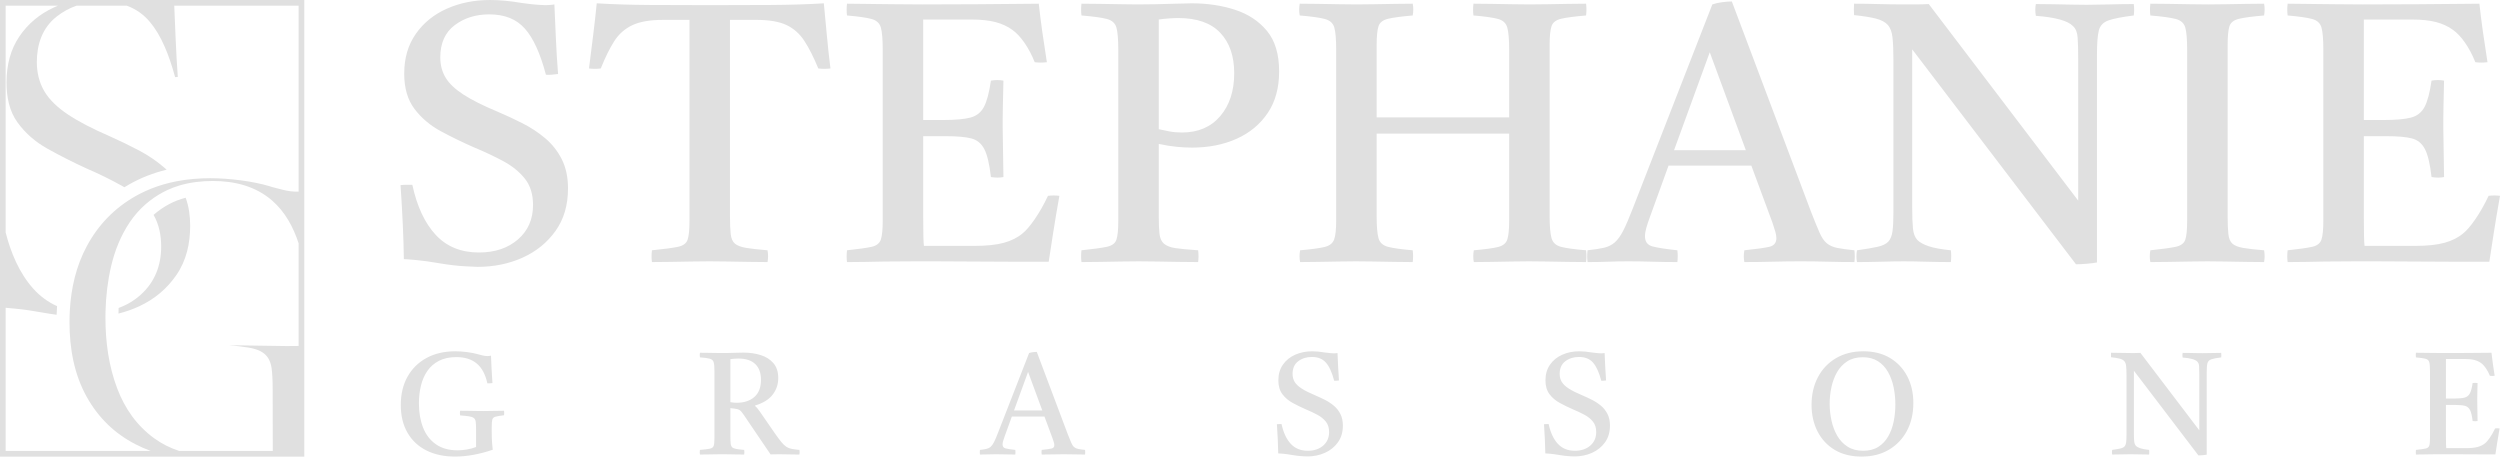 <svg xmlns="http://www.w3.org/2000/svg" xmlns:xlink="http://www.w3.org/1999/xlink" xml:space="preserve" width="72.726mm" height="13.282mm" style="shape-rendering:geometricPrecision; text-rendering:geometricPrecision; image-rendering:optimizeQuality; fill-rule:evenodd; clip-rule:evenodd" viewBox="0 0 6957 1270.52"> <defs>  <style type="text/css">   <![CDATA[    .fil1 {fill:#E0E0E0}    .fil0 {fill:#E0E0E0;fill-rule:nonzero}   ]]>  </style> </defs> <g id="Camada_x0020_1">    <path class="fil0" d="M1328.68 742.59c-0.68,0 -11.78,-0.52 -33.28,-1.54 -21.51,-1.02 -46.27,-3.92 -74.27,-8.71 -23.21,-4.09 -44.21,-7 -62.98,-8.71 -18.78,-1.71 -30.22,-2.56 -34.31,-2.56 -0.69,-56.67 -3.76,-125.3 -9.22,-205.87 5.46,-0.69 11.1,-1.02 16.9,-1.02 5.81,0 11.1,0 15.88,0 12.96,60.08 34.65,106.52 65.03,139.29 30.39,32.78 70.5,49.17 120.36,49.17 44.38,0 80.56,-12.12 108.56,-36.36 28,-24.24 41.99,-56.16 41.99,-95.77 0,-30.06 -7.68,-54.63 -23.04,-73.75 -15.36,-19.12 -35.51,-35.34 -60.43,-48.65 -24.93,-13.31 -51.39,-25.77 -79.38,-37.38 -32.78,-14.34 -64.02,-29.53 -93.72,-45.58 -29.71,-16.04 -54.12,-36.7 -73.24,-61.96 -19.12,-25.27 -28.68,-58.05 -28.68,-98.34 0,-43.02 10.75,-79.89 32.26,-110.62 21.51,-30.72 50.37,-54.11 86.55,-70.16 36.2,-16.04 76.14,-24.07 119.84,-24.07 13.65,0 27.83,0.69 42.5,2.05 14.68,1.37 29.87,3.42 45.58,6.15 19.8,2.73 35,4.43 45.58,5.12 10.58,0.68 17.58,1.02 21,1.02 2.05,0 5.81,-0.17 11.26,-0.52 5.47,-0.33 9.91,-0.85 13.32,-1.53 1.37,30.05 2.74,61.11 4.1,93.2 1.36,32.1 3.41,65.56 6.14,100.39 -13.65,2.05 -24.92,2.73 -33.8,2.05 -15.71,-59.41 -35.16,-102.09 -58.39,-128.03 -23.21,-26.63 -56.32,-39.95 -99.34,-39.95 -37.57,0 -69.65,10.06 -96.28,30.21 -26.63,20.15 -39.95,50.02 -39.95,89.62 0,21.17 4.95,39.95 14.86,56.33 9.89,16.39 26.46,32.09 49.67,47.12 23.23,15.02 55.31,31.06 96.28,48.14 22.54,9.56 45.24,20.15 68.12,31.76 22.87,11.6 43.87,25.43 62.98,41.48 19.12,16.04 34.5,35.5 46.1,58.38 11.6,22.87 17.41,50.01 17.41,81.43 0,46.43 -11.6,85.86 -34.82,118.3 -23.22,32.44 -53.78,57.19 -91.67,74.26 -37.9,17.08 -79.72,25.61 -125.48,25.61zm-62.45 527.93c-30.4,0 -56.9,-5.65 -79.5,-16.95 -22.59,-11.3 -40.14,-27.7 -52.65,-49.23 -12.51,-21.52 -18.77,-47.35 -18.77,-77.48 0,-30.13 6.26,-56.36 18.77,-78.69 12.51,-22.33 30.12,-39.68 52.86,-52.06 22.73,-12.37 49.43,-18.56 80.1,-18.56 10.23,0 21.12,0.74 32.69,2.22 11.57,1.48 21.52,3.43 29.86,5.85 5.12,1.34 9.82,2.55 14.13,3.64 4.3,1.07 8.61,1.61 12.91,1.61 3.22,0 6.46,-0.4 9.68,-1.21 0.54,11.84 1.08,24.09 1.62,36.72 0.54,12.65 1.34,25.83 2.42,39.55 -5.64,0.8 -10.36,1.07 -14.12,0.8 -5.39,-24.75 -15.2,-43.1 -29.46,-55.07 -14.25,-11.98 -33.22,-17.96 -56.9,-17.96 -18.83,0 -34.9,3.43 -48.21,10.29 -13.32,6.86 -24.08,16.2 -32.29,28.05 -8.21,11.83 -14.2,25.48 -17.96,40.95 -3.77,15.47 -5.65,31.95 -5.65,49.44 0,25.55 3.9,48.15 11.7,67.79 7.81,19.63 19.72,35.03 35.71,46.19 16.01,11.16 36.12,16.75 60.33,16.75 7.53,0 15.87,-0.74 25.02,-2.22 9.15,-1.48 17.88,-3.84 26.22,-7.06l0 -50.84c0,-8.34 -0.33,-14.87 -1,-19.57 -0.67,-4.71 -2.42,-8.14 -5.25,-10.29 -2.82,-2.15 -7.26,-3.7 -13.32,-4.64 -6.05,-0.94 -14.32,-1.82 -24.81,-2.62 -0.8,-4.3 -0.8,-8.61 0,-12.91 5.65,0 12.51,0.07 20.59,0.2 8.06,0.13 16.2,0.27 24.41,0.4 8.2,0.13 14.99,0.2 20.38,0.2 8.33,0 17.96,-0.13 28.85,-0.4 10.9,-0.27 20.24,-0.4 28.05,-0.4 0.54,4.04 0.54,8.21 0,12.51 -11.04,1.34 -18.97,2.69 -23.81,4.04 -4.84,1.34 -7.81,4.04 -8.88,8.06 -1.08,4.04 -1.62,10.9 -1.62,20.59l0 12.91c0,12.64 0.33,23.26 1,31.87 0.68,8.61 1.28,14.8 1.82,18.56 -37.39,12.65 -72.36,18.97 -104.91,18.97zm776.77 -133.57l-10.48 -1.21 0 78.69c0,8.33 0.27,14.92 0.8,19.76 0.54,4.85 1.95,8.34 4.24,10.49 2.29,2.15 6.05,3.7 11.3,4.64 5.25,0.95 12.58,1.82 21.99,2.63 0.8,4.3 0.8,8.6 0,12.9 -5.38,0 -11.83,-0.07 -19.37,-0.2 -7.53,-0.13 -15.07,-0.27 -22.59,-0.4 -7.53,-0.13 -13.85,-0.2 -18.97,-0.2 -4.84,0 -11.16,0.07 -18.96,0.2 -7.81,0.13 -15.6,0.27 -23.41,0.4 -7.8,0.13 -14.4,0.2 -19.77,0.2 -0.8,-4.04 -0.8,-8.33 0,-12.9 12.91,-1.08 22.19,-2.23 27.85,-3.43 5.64,-1.21 9.15,-3.9 10.49,-8.07 1.34,-4.17 2.02,-11.1 2.02,-20.78l0 -188.05c0,-11.03 -0.75,-18.96 -2.22,-23.8 -1.48,-4.85 -5.05,-8.07 -10.69,-9.69 -5.65,-1.61 -14.8,-2.82 -27.44,-3.63 -0.8,-4.04 -0.8,-8.34 0,-12.91 5.11,0 11.78,0.07 19.97,0.2 8.21,0.13 16.28,0.27 24.21,0.4 7.94,0.13 13.78,0.2 17.55,0.2 4.85,0 11.1,-0.07 18.77,-0.2 7.66,-0.13 15.32,-0.33 23,-0.6 7.67,-0.27 13.65,-0.4 17.96,-0.4 16.95,0 32.75,2.29 47.42,6.86 14.66,4.57 26.5,12.03 35.51,22.39 9.01,10.36 13.52,24.28 13.52,41.77 0,17.22 -5.18,32.55 -15.54,46 -10.36,13.45 -26.7,23.53 -49.03,30.27l0 1.21c4.04,3.22 8.61,8.61 13.72,16.14l42.38 61.34c6.98,9.96 12.84,17.75 17.54,23.41 4.71,5.64 9.21,9.88 13.52,12.71 4.3,2.82 9.28,4.77 14.93,5.84 5.64,1.08 12.78,2.02 21.39,2.83 0.8,4.3 0.8,8.6 0,12.9 -5.11,0 -11.43,-0.07 -18.97,-0.2 -7.53,-0.13 -14.79,-0.27 -21.79,-0.4 -6.99,-0.13 -12.65,-0.2 -16.94,-0.2 -4.3,0 -8.07,0.07 -11.3,0.2 -3.23,0.13 -7,0.2 -11.3,0.2l-74.66 -110.16c-4.56,-6.99 -8.6,-11.5 -12.1,-13.52 -3.49,-2.02 -8.34,-3.29 -14.53,-3.84zm-10.48 -17.75c3.49,0.54 6.59,0.95 9.28,1.21 2.69,0.27 5.24,0.4 7.66,0.4 20.99,0 37.59,-5.38 49.84,-16.15 12.23,-10.75 18.36,-26.62 18.36,-47.61 0,-19.09 -5.31,-33.76 -15.94,-43.98 -10.63,-10.23 -26.3,-15.33 -47.02,-15.33 -2.68,0 -5.98,0.13 -9.88,0.4 -3.89,0.28 -8,0.68 -12.3,1.21l0 119.84zm694.45 145.67c-0.54,-4.3 -0.54,-8.6 0,-12.9 7.53,-0.81 13.58,-1.75 18.16,-2.83 4.57,-1.07 8.48,-3.02 11.7,-5.84 3.23,-2.83 6.32,-7.14 9.29,-12.91 2.96,-5.79 6.45,-13.92 10.48,-24.41l87.17 -223.56c2.96,-1.07 6.52,-1.88 10.69,-2.42 4.17,-0.54 7.73,-0.8 10.69,-0.8l86.76 230.41c3.77,9.68 6.86,17.29 9.28,22.8 2.42,5.52 5.12,9.49 8.07,11.91 2.96,2.42 6.72,4.1 11.3,5.04 4.57,0.95 10.9,1.82 18.97,2.63 0.54,4.3 0.54,8.6 0,12.9 -9.41,0 -19.1,-0.13 -29.06,-0.4 -9.95,-0.27 -19.9,-0.4 -29.86,-0.4 -10.23,0 -20.52,0.13 -30.87,0.4 -10.36,0.27 -20.64,0.4 -30.87,0.4 -0.81,-4.04 -0.81,-8.33 0,-12.9 13.18,-1.35 22.33,-2.63 27.44,-3.84 5.12,-1.21 7.67,-4.37 7.67,-9.48 0,-2.16 -0.4,-4.58 -1.21,-7.27 -0.8,-2.69 -1.88,-6.06 -3.22,-10.09l-23.01 -62.14 -90.79 0 -20.17 55.69c-1.88,5.11 -3.29,9.35 -4.24,12.71 -0.94,3.36 -1.42,6.38 -1.42,9.08 0,5.91 2.76,9.61 8.27,11.09 5.52,1.48 14.6,2.9 27.23,4.25 0.55,4.57 0.55,8.87 0,12.9 -9.15,0 -18.16,-0.13 -27.03,-0.4 -8.88,-0.27 -17.89,-0.4 -27.03,-0.4 -7.53,0 -14.8,0.13 -21.79,0.4 -6.99,0.27 -14.53,0.4 -22.59,0.4zm94.83 -122.67l78.68 0 -39.55 -107.34 -39.13 107.34zm815.91 127.92c-0.27,0 -4.64,-0.2 -13.12,-0.6 -8.48,-0.4 -18.22,-1.55 -29.25,-3.43 -9.15,-1.62 -17.42,-2.76 -24.81,-3.43 -7.4,-0.67 -11.91,-1 -13.53,-1 -0.27,-22.33 -1.47,-49.36 -3.63,-81.11 2.15,-0.27 4.37,-0.4 6.65,-0.4 2.3,0 4.38,0 6.26,0 5.12,23.68 13.66,41.97 25.63,54.88 11.98,12.91 27.78,19.37 47.41,19.37 17.5,0 31.75,-4.78 42.78,-14.33 11.03,-9.55 16.55,-22.13 16.55,-37.73 0,-11.83 -3.03,-21.52 -9.09,-29.05 -6.05,-7.53 -13.99,-13.93 -23.8,-19.17 -9.82,-5.24 -20.24,-10.16 -31.27,-14.72 -12.91,-5.65 -25.23,-11.64 -36.92,-17.96 -11.71,-6.31 -21.32,-14.45 -28.85,-24.41 -7.54,-9.95 -11.3,-22.86 -11.3,-38.73 0,-16.95 4.23,-31.47 12.7,-43.58 8.48,-12.11 19.84,-21.32 34.1,-27.65 14.25,-6.32 29.99,-9.48 47.21,-9.48 5.39,0 10.96,0.27 16.75,0.8 5.79,0.54 11.77,1.35 17.96,2.42 7.8,1.08 13.78,1.75 17.96,2.02 4.17,0.27 6.93,0.41 8.27,0.41 0.8,0 2.29,-0.07 4.44,-0.21 2.15,-0.13 3.9,-0.33 5.24,-0.6 0.55,11.83 1.08,24.08 1.62,36.72 0.54,12.64 1.35,25.82 2.42,39.55 -5.38,0.8 -9.82,1.07 -13.32,0.8 -6.19,-23.4 -13.85,-40.22 -23.01,-50.44 -9.15,-10.48 -22.19,-15.74 -39.13,-15.74 -14.8,0 -27.44,3.97 -37.94,11.9 -10.48,7.94 -15.73,19.72 -15.73,35.31 0,8.34 1.94,15.75 5.84,22.2 3.9,6.45 10.43,12.64 19.57,18.56 9.15,5.92 21.79,12.23 37.93,18.97 8.88,3.77 17.82,7.93 26.84,12.5 9.01,4.57 17.28,10.03 24.81,16.35 7.53,6.32 13.58,13.99 18.16,23 4.57,9.01 6.86,19.71 6.86,32.08 0,18.29 -4.57,33.83 -13.72,46.61 -9.15,12.78 -21.19,22.53 -36.11,29.25 -14.93,6.72 -31.41,10.09 -49.44,10.09zm743.28 0c-0.27,0 -4.64,-0.2 -13.12,-0.6 -8.47,-0.4 -18.22,-1.55 -29.25,-3.43 -9.15,-1.62 -17.42,-2.76 -24.81,-3.43 -7.4,-0.67 -11.91,-1 -13.53,-1 -0.27,-22.33 -1.47,-49.36 -3.63,-81.11 2.15,-0.27 4.37,-0.4 6.66,-0.4 2.29,0 4.37,0 6.26,0 5.11,23.68 13.65,41.97 25.63,54.88 11.97,12.91 27.77,19.37 47.41,19.37 17.49,0 31.75,-4.78 42.78,-14.33 11.03,-9.55 16.54,-22.13 16.54,-37.73 0,-11.83 -3.02,-21.52 -9.08,-29.05 -6.06,-7.53 -14,-13.93 -23.81,-19.17 -9.81,-5.24 -20.24,-10.16 -31.27,-14.72 -12.91,-5.65 -25.23,-11.64 -36.92,-17.96 -11.7,-6.31 -21.32,-14.45 -28.85,-24.41 -7.54,-9.95 -11.3,-22.86 -11.3,-38.73 0,-16.95 4.24,-31.47 12.7,-43.58 8.49,-12.11 19.85,-21.32 34.1,-27.65 14.26,-6.32 29.99,-9.48 47.21,-9.48 5.39,0 10.96,0.27 16.75,0.8 5.79,0.54 11.78,1.35 17.96,2.42 7.81,1.08 13.78,1.75 17.96,2.02 4.17,0.27 6.93,0.41 8.27,0.41 0.8,0 2.29,-0.07 4.44,-0.21 2.15,-0.13 3.9,-0.33 5.25,-0.6 0.54,11.83 1.07,24.08 1.61,36.72 0.54,12.64 1.35,25.82 2.42,39.55 -5.38,0.8 -9.81,1.07 -13.32,0.8 -6.18,-23.4 -13.85,-40.22 -23,-50.44 -9.15,-10.48 -22.19,-15.74 -39.14,-15.74 -14.8,0 -27.44,3.97 -37.93,11.9 -10.49,7.94 -15.74,19.72 -15.74,35.31 0,8.34 1.95,15.75 5.84,22.2 3.9,6.45 10.43,12.64 19.57,18.56 9.15,5.92 21.79,12.23 37.93,18.97 8.89,3.77 17.83,7.93 26.84,12.5 9.01,4.57 17.29,10.03 24.81,16.35 7.54,6.32 13.58,13.99 18.16,23 4.58,9.01 6.86,19.71 6.86,32.08 0,18.29 -4.57,33.83 -13.72,46.61 -9.15,12.78 -21.19,22.53 -36.11,29.25 -14.93,6.72 -31.41,10.09 -49.44,10.09zm943.43 -148.5c0,29.06 -5.91,54.75 -17.74,77.07 -11.84,22.33 -28.52,39.88 -50.04,52.66 -21.52,12.78 -46.95,19.17 -76.27,19.17 -29.05,0 -53.93,-6.19 -74.65,-18.56 -20.71,-12.38 -36.66,-29.46 -47.82,-51.25 -11.16,-21.78 -16.74,-46.54 -16.74,-74.24 0,-28.79 5.92,-54.41 17.75,-76.87 11.83,-22.46 28.58,-40.08 50.24,-52.86 21.65,-12.78 47.01,-19.17 76.06,-19.17 28.78,0 53.54,6.19 74.25,18.56 20.72,12.38 36.71,29.4 48.02,51.05 11.3,21.65 16.94,46.47 16.94,74.44zm-50.03 4.04c0,-16.41 -1.62,-32.42 -4.84,-48.01 -3.23,-15.61 -8.41,-29.73 -15.54,-42.38 -7.14,-12.65 -16.48,-22.66 -28.05,-30.07 -11.57,-7.39 -25.69,-11.1 -42.38,-11.1 -16.94,0 -31.26,3.77 -42.97,11.3 -11.7,7.54 -21.12,17.5 -28.25,29.87 -7.13,12.38 -12.37,26.23 -15.74,41.56 -3.37,15.33 -5.04,30.94 -5.04,46.81 0,15.6 1.67,31.15 5.04,46.61 3.37,15.47 8.68,29.53 15.94,42.18 7.27,12.64 16.88,22.8 28.86,30.47 11.97,7.66 26.43,11.5 43.37,11.5 16.68,0 30.74,-3.64 42.17,-10.9 11.43,-7.27 20.65,-17.02 27.65,-29.26 6.99,-12.23 12.03,-26.02 15.13,-41.35 3.09,-15.33 4.64,-31.07 4.64,-47.22zm843.35 141.64l-179.56 -235.67 0 172.71c0,10.23 0.27,18.09 0.8,23.61 0.54,5.51 2.15,9.75 4.85,12.71 2.68,2.69 6.85,4.96 12.5,6.85 5.65,1.88 13.72,3.37 24.21,4.45 0.54,4.3 0.54,8.6 0,12.9 -8.07,0 -17.02,-0.13 -26.83,-0.4 -9.81,-0.27 -18.09,-0.4 -24.81,-0.4 -6.73,0 -15,0.13 -24.82,0.4 -9.81,0.27 -18.63,0.4 -26.43,0.4 -0.8,-4.04 -0.8,-8.33 0,-12.9 9.69,-1.35 17.22,-2.63 22.6,-3.84 5.38,-1.21 9.28,-3.09 11.7,-5.65 2.42,-2.55 3.97,-6.39 4.64,-11.5 0.67,-5.11 1.01,-12.23 1.01,-21.39l0 -165.44c0,-10.76 -0.34,-19.23 -1.01,-25.42 -0.67,-6.19 -2.42,-10.83 -5.24,-13.93 -2.83,-3.09 -7.13,-5.38 -12.91,-6.86 -5.79,-1.47 -13.79,-2.76 -24.01,-3.84 -0.27,-4.04 -0.27,-8.2 0,-12.5 8.33,0 17.22,0.13 26.63,0.4 9.41,0.27 18.84,0.4 28.25,0.4 1.35,0 5.04,0 11.1,0 6.05,0 11.36,-0.13 15.94,-0.4l163.84 215.48 0 -154.96c0,-10.22 -0.21,-18.16 -0.61,-23.8 -0.4,-5.65 -2.09,-9.82 -5.04,-12.51 -5.65,-5.92 -19.24,-9.68 -40.75,-11.3 -0.81,-4.57 -0.81,-8.88 0,-12.91 5.11,0 11.23,0.07 18.36,0.2 7.13,0.13 14.05,0.27 20.78,0.4 6.72,0.13 12.23,0.2 16.55,0.2 6.72,0 15.07,-0.13 25.02,-0.4 9.95,-0.27 18.84,-0.4 26.63,-0.4 0.54,4.04 0.54,8.2 0,12.51 -12.91,1.61 -22.19,3.42 -27.85,5.44 -5.64,2.02 -9.15,5.72 -10.48,11.1 -1.35,5.38 -2.02,14.13 -2.02,26.23l0 228c-2.7,0.54 -6.32,1 -10.9,1.41 -4.57,0.41 -8.61,0.61 -12.11,0.61zm605.28 -2.43c-0.54,-4.04 -0.54,-8.33 0,-12.9 12.65,-1.35 21.66,-2.63 27.04,-3.84 5.38,-1.21 8.73,-3.9 10.08,-8.07 1.35,-4.17 2.02,-10.96 2.02,-20.38l0 -187.64c0,-11.3 -0.67,-19.37 -2.02,-24.21 -1.35,-4.85 -4.77,-8.01 -10.28,-9.48 -5.52,-1.48 -14.46,-2.76 -26.84,-3.84 -0.54,-4.04 -0.54,-8.34 0,-12.91 6.99,0 13.12,0.07 18.36,0.2 5.25,0.13 10.56,0.2 15.95,0.2 5.38,0 11.83,0.07 19.36,0.2 7.54,0.13 17.08,0.2 28.65,0.2 21.26,0 41.16,-0.07 59.73,-0.2 18.56,-0.13 34.03,-0.27 46.4,-0.4 12.37,-0.13 19.63,-0.2 21.78,-0.2 1.08,9.95 2.36,20.17 3.84,30.67 1.48,10.49 3.17,21.66 5.05,33.49 -4.57,0.54 -9.02,0.54 -13.32,0 -3.23,-8.07 -7,-15.2 -11.31,-21.39 -4.3,-6.19 -8.74,-10.9 -13.32,-14.12 -5.11,-3.77 -11.23,-6.59 -18.36,-8.48 -7.13,-1.88 -15.94,-2.82 -26.43,-2.82l-52.86 0 0 110.16 22.19 0c12.91,0 22.74,-0.88 29.45,-2.63 6.73,-1.75 11.71,-5.64 14.93,-11.7 3.23,-6.05 5.79,-15.67 7.67,-28.85 4.84,-0.8 9.41,-0.8 13.72,0 -0.27,11.84 -0.47,20.92 -0.6,27.23 -0.13,6.32 -0.21,10.97 -0.21,13.93 0,2.96 0,5.38 0,7.26 0,1.62 0,2.96 0,4.04l0.81 53.26c-4.04,0.8 -8.61,0.8 -13.72,0 -1.62,-14.26 -4.04,-24.48 -7.26,-30.67 -3.23,-6.19 -8.01,-10.09 -14.33,-11.7 -6.32,-1.62 -15.27,-2.42 -26.83,-2.42l-25.83 0 0 87.57c0,9.15 0.07,16.47 0.2,21.98 0.13,5.52 0.33,9.08 0.6,10.69l55.29 0c13.45,0 24.28,-1.14 32.48,-3.42 8.21,-2.29 15,-5.72 20.39,-10.29 3.76,-2.96 8.2,-8.14 13.32,-15.54 5.11,-7.39 9.95,-15.94 14.52,-25.62 4.3,-0.55 8.48,-0.55 12.51,0 -2.69,15.06 -4.97,28.64 -6.86,40.75 -1.88,12.1 -3.5,22.59 -4.85,31.47 -12.1,0 -25.28,0 -39.55,0 -14.25,0 -28.51,-0.07 -42.77,-0.2 -14.25,-0.13 -27.23,-0.2 -38.93,-0.2 -11.71,0 -21.05,0 -28.05,0 -12.65,0 -22.94,0.07 -30.87,0.2 -7.94,0.13 -14.93,0.27 -20.99,0.4 -6.05,0.13 -12.71,0.2 -19.97,0.2zm-4908.84 -535.59c-1.37,-10.25 -1.37,-21.17 0,-32.78 34.14,-3.41 58.38,-6.65 72.72,-9.73 14.34,-3.07 23.22,-9.73 26.63,-19.97 3.42,-10.25 5.12,-27.66 5.12,-52.24l0 -559.24 -73.74 0c-36.19,0 -64.7,4.95 -85.53,14.85 -20.83,9.91 -37.56,24.76 -50.18,44.56 -12.64,19.8 -25.09,45.07 -37.38,75.79 -10.92,1.37 -21.85,1.37 -32.78,0 4.1,-32.77 8.03,-64.18 11.79,-94.23 3.75,-30.05 6.99,-59.07 9.73,-87.06 44.39,2.73 93.55,4.27 147.49,4.6 53.95,0.34 109.94,0.52 167.99,0.52 58.72,0 115.22,-0.17 169.51,-0.52 54.29,-0.33 103.27,-1.87 146.98,-4.6 2.73,27.31 5.46,56.16 8.19,86.54 2.74,30.39 6.15,61.97 10.25,94.74 -11.6,1.37 -22.87,1.37 -33.8,0 -12.97,-31.41 -25.95,-57.01 -38.92,-76.82 -12.97,-19.8 -29.53,-34.49 -49.68,-44.04 -20.15,-9.57 -48.31,-14.34 -84.51,-14.34l-72.72 0 0 545.92c0,21.17 0.69,37.9 2.05,50.19 1.37,12.29 5.3,21.17 11.79,26.63 6.49,5.46 16.89,9.38 31.23,11.79 14.34,2.38 34.14,4.6 59.41,6.65 2.05,10.93 2.05,21.85 0,32.78 -14.34,0 -31.59,-0.17 -51.72,-0.52 -20.15,-0.34 -40.12,-0.68 -59.92,-1.02 -19.8,-0.34 -36.53,-0.51 -50.19,-0.51 -12.97,0 -29.2,0.16 -48.65,0.51 -19.46,0.34 -39.26,0.68 -59.4,1.02 -20.15,0.34 -37.38,0.52 -51.72,0.52zm542.85 0c-1.36,-10.25 -1.36,-21.17 0,-32.78 32.09,-3.41 54.97,-6.65 68.63,-9.73 13.66,-3.07 22.19,-9.9 25.61,-20.48 3.42,-10.59 5.12,-27.83 5.12,-51.73l0 -476.27c0,-28.69 -1.7,-49.17 -5.12,-61.45 -3.42,-12.29 -12.12,-20.32 -26.12,-24.08 -14,-3.76 -36.7,-7 -68.12,-9.73 -1.36,-10.25 -1.36,-21.17 0,-32.77 17.75,0 33.29,0.17 46.61,0.51 13.32,0.34 26.8,0.52 40.46,0.52 13.65,0 30.04,0.17 49.16,0.51 19.12,0.34 43.36,0.52 72.72,0.52 53.95,0 104.48,-0.17 151.59,-0.52 47.11,-0.33 86.37,-0.68 117.79,-1.02 31.41,-0.33 49.85,-0.51 55.31,-0.51 2.74,25.26 5.98,51.21 9.73,77.84 3.76,26.63 8.03,54.97 12.81,85.01 -11.61,1.37 -22.88,1.37 -33.8,0 -8.2,-20.48 -17.75,-38.58 -28.69,-54.29 -10.92,-15.7 -22.19,-27.66 -33.8,-35.84 -12.98,-9.57 -28.51,-16.73 -46.61,-21.51 -18.1,-4.77 -40.45,-7.16 -67.09,-7.16l-134.18 0 0 279.62 56.33 0c32.78,0 57.7,-2.23 74.78,-6.66 17.07,-4.44 29.7,-14.34 37.89,-29.71 8.2,-15.36 14.68,-39.77 19.47,-73.23 12.28,-2.05 23.9,-2.05 34.82,0 -0.68,30.05 -1.2,53.09 -1.53,69.13 -0.34,16.05 -0.52,27.83 -0.52,35.35 0,7.51 0,13.65 0,18.42 0,4.1 0,7.52 0,10.25l2.05 135.21c-10.25,2.05 -21.85,2.05 -34.82,0 -4.1,-36.19 -10.25,-62.14 -18.44,-77.85 -8.19,-15.7 -20.31,-25.61 -36.36,-29.7 -16.04,-4.09 -38.75,-6.14 -68.11,-6.14l-65.56 0 0 222.26c0,23.23 0.17,41.83 0.52,55.83 0.34,14 0.85,23.04 1.53,27.14l140.32 0c34.15,0 61.62,-2.9 82.46,-8.7 20.83,-5.81 38.07,-14.51 51.72,-26.12 9.56,-7.51 20.83,-20.65 33.81,-39.43 12.96,-18.78 25.25,-40.45 36.87,-65.04 10.92,-1.37 21.51,-1.37 31.76,0 -6.83,38.24 -12.64,72.72 -17.42,103.45 -4.78,30.73 -8.88,57.36 -12.29,79.9 -30.73,0 -64.19,0 -100.38,0 -36.19,0 -72.38,-0.17 -108.57,-0.52 -36.19,-0.34 -69.13,-0.51 -98.84,-0.51 -29.71,0 -53.44,0 -71.19,0 -32.09,0 -58.21,0.16 -78.36,0.51 -20.15,0.34 -37.9,0.68 -53.26,1.02 -15.36,0.34 -32.26,0.52 -50.7,0.52zm959.73 -318.55c-12.28,0 -25.94,-0.68 -40.97,-2.05 -15.02,-1.37 -32.08,-4.09 -51.21,-8.2l0 200.75c0,21.17 0.68,37.73 2.05,49.69 1.36,11.95 5.46,21 12.29,27.14 7.51,6.14 17.92,10.25 31.23,12.29 13.32,2.05 34.66,4.09 64.03,6.14 1.36,10.93 1.36,21.85 0,32.78 -15.03,0 -32.95,-0.17 -53.78,-0.52 -20.83,-0.34 -41.31,-0.68 -61.45,-1.02 -20.15,-0.34 -37.04,-0.51 -50.7,-0.51 -12.97,0 -29.2,0.16 -48.65,0.51 -19.47,0.34 -38.92,0.68 -58.38,1.02 -19.47,0.34 -36.7,0.52 -51.73,0.52 -1.36,-10.25 -1.36,-21.17 0,-32.78 32.78,-3.41 56.34,-6.65 70.68,-9.73 14.34,-3.07 23.21,-9.73 26.63,-19.97 3.41,-10.25 5.11,-27.66 5.11,-52.24l0 -476.27c0,-28.69 -1.7,-49.17 -5.11,-61.45 -3.42,-12.29 -12.29,-20.32 -26.63,-24.08 -14.34,-3.76 -37.9,-7 -70.68,-9.73 -1.36,-10.25 -1.36,-21.17 0,-32.77 13.66,0 30.9,0.17 51.73,0.51 20.83,0.34 41.13,0.69 60.94,1.02 19.81,0.34 34.15,0.52 43.02,0.52 12.98,0 29.2,-0.17 48.66,-0.52 19.46,-0.33 38.74,-0.85 57.86,-1.53 19.12,-0.69 34.14,-1.02 45.07,-1.02 43.03,0 82.97,5.97 119.84,17.92 36.87,11.96 66.58,31.59 89.11,58.9 22.54,27.31 33.81,64.88 33.81,112.67 0,45.75 -10.59,84.33 -31.76,115.74 -21.17,31.41 -50.02,55.31 -86.54,71.7 -36.53,16.39 -78.02,24.58 -124.45,24.58zm-92.18 -51.22c8.88,2.05 18.78,4.1 29.7,6.15 10.92,2.05 22.54,3.07 34.82,3.07 45.08,0 80.57,-15.19 106.53,-45.58 25.95,-30.38 38.92,-70.16 38.92,-119.33 0,-47.79 -12.97,-85.35 -38.92,-112.67 -25.95,-27.31 -64.88,-40.96 -116.76,-40.96 -6.83,0 -15.2,0.33 -25.1,1.02 -9.9,0.68 -19.63,1.7 -29.19,3.07l0 305.22zm393.32 369.76c-2.05,-10.25 -2.05,-21.17 0,-32.78 31.41,-2.73 54.11,-5.81 68.11,-9.21 14,-3.42 22.87,-10.42 26.63,-21 3.76,-10.59 5.63,-27.83 5.63,-51.73l0 -476.27c0,-28.69 -1.7,-49.17 -5.12,-61.45 -3.42,-12.29 -12.29,-20.32 -26.63,-24.08 -14.34,-3.76 -37.56,-7 -69.65,-9.73 -2.05,-10.25 -2.05,-21.17 0,-32.77 13.65,0 30.55,0.17 50.7,0.51 20.15,0.34 40.11,0.69 59.91,1.02 19.81,0.34 35.85,0.52 48.15,0.52 12.29,0 28.17,-0.17 47.63,-0.52 19.46,-0.33 39.27,-0.68 59.4,-1.02 20.15,-0.33 36.36,-0.51 48.65,-0.51 2.06,10.24 2.06,21.16 0,32.77 -31.41,2.73 -54.29,5.81 -68.63,9.22 -14.34,3.42 -23.22,10.41 -26.63,21 -3.41,10.58 -5.12,27.82 -5.12,51.72l0 201.78 368.73 0 0 -188.46c0,-28.69 -1.7,-49.17 -5.12,-61.45 -3.42,-12.29 -11.95,-20.32 -25.61,-24.08 -13.66,-3.76 -36.53,-7 -68.63,-9.73 -1.36,-10.25 -1.36,-21.17 0,-32.77 12.98,0 29.37,0.17 49.17,0.51 19.8,0.34 39.6,0.69 59.4,1.02 19.8,0.34 35.84,0.52 48.14,0.52 13.66,0 30.05,-0.17 49.17,-0.52 19.12,-0.33 38.41,-0.68 57.86,-1.02 19.47,-0.33 36.03,-0.51 49.69,-0.51 1.36,10.24 1.36,21.16 0,32.77 -32.09,2.73 -55.31,5.81 -69.66,9.22 -14.34,3.42 -23.22,10.41 -26.62,21 -3.42,10.58 -5.13,27.82 -5.13,51.72l0 476.27c0,28 1.71,48.32 5.13,60.95 3.41,12.63 12.12,20.83 26.12,24.58 14,3.76 37.38,7 70.17,9.73 1.36,11.61 1.36,22.54 0,32.78 -14.34,0 -31.41,-0.17 -51.22,-0.52 -19.8,-0.34 -39.43,-0.68 -58.9,-1.02 -19.46,-0.34 -35.68,-0.51 -48.65,-0.51 -12.29,0 -28,0.16 -47.11,0.51 -19.12,0.34 -38.24,0.68 -57.36,1.02 -19.12,0.34 -35.51,0.52 -49.17,0.52 -2.05,-10.25 -2.05,-21.17 0,-32.78 31.41,-2.73 53.94,-5.81 67.6,-9.21 13.66,-3.42 22.19,-10.42 25.61,-21 3.42,-10.59 5.12,-27.83 5.12,-51.73l0 -242.75 -368.73 0 0 229.43c0,28.68 1.71,49.17 5.12,61.46 3.42,12.29 12.13,20.32 26.12,24.07 14,3.76 37.04,7 69.13,9.73 1.37,11.61 1.37,22.54 0,32.78 -13.66,0 -30.38,-0.17 -50.18,-0.52 -19.8,-0.34 -39.44,-0.68 -58.9,-1.02 -19.46,-0.34 -35.68,-0.51 -48.65,-0.51 -12.29,0 -28.16,0.16 -47.63,0.51 -19.46,0.34 -38.92,0.68 -58.38,1.02 -19.47,0.34 -36.03,0.52 -49.68,0.52zm799.95 0c-1.37,-10.93 -1.37,-21.85 0,-32.78 19.12,-2.05 34.49,-4.43 46.09,-7.16 11.61,-2.74 21.51,-7.68 29.7,-14.85 8.2,-7.17 16.05,-18.1 23.56,-32.78 7.51,-14.67 16.39,-35.34 26.63,-61.97l221.24 -567.44c7.51,-2.74 16.56,-4.78 27.14,-6.15 10.58,-1.37 19.63,-2.05 27.15,-2.05l220.21 584.86c9.57,24.58 17.42,43.87 23.56,57.86 6.14,14 12.97,24.07 20.49,30.22 7.51,6.14 17.07,10.41 28.67,12.81 11.61,2.38 27.66,4.6 48.15,6.65 1.37,10.93 1.37,21.85 0,32.78 -23.91,0 -48.48,-0.34 -73.75,-1.02 -25.26,-0.69 -50.53,-1.02 -75.79,-1.02 -25.94,0 -52.07,0.33 -78.36,1.02 -26.29,0.68 -52.4,1.02 -78.36,1.02 -2.05,-10.25 -2.05,-21.17 0,-32.78 33.46,-3.41 56.68,-6.65 69.65,-9.73 12.97,-3.07 19.46,-11.1 19.46,-24.07 0,-5.46 -1.02,-11.6 -3.07,-18.43 -2.05,-6.83 -4.78,-15.37 -8.2,-25.61l-58.38 -157.73 -230.45 0 -51.22 141.34c-4.77,12.98 -8.36,23.73 -10.75,32.28 -2.39,8.53 -3.59,16.21 -3.59,23.04 0,15.02 7,24.41 21,28.16 14,3.76 37.05,7.35 69.14,10.75 1.36,11.61 1.36,22.54 0,32.78 -23.22,0 -46.1,-0.34 -68.63,-1.02 -22.54,-0.69 -45.41,-1.02 -68.63,-1.02 -19.12,0 -37.56,0.33 -55.31,1.02 -17.75,0.68 -36.88,1.02 -57.36,1.02zm240.7 -311.37l199.73 0 -100.38 -272.46 -99.35 272.46zm1118.5 317.52l-455.8 -598.16 0 438.38c0,25.94 0.68,45.92 2.05,59.92 1.37,14 5.46,24.75 12.29,32.26 6.83,6.83 17.41,12.64 31.75,17.42 14.34,4.77 34.83,8.53 61.46,11.26 1.36,10.93 1.36,21.85 0,32.78 -20.49,0 -43.19,-0.34 -68.11,-1.02 -24.93,-0.69 -45.93,-1.02 -63,-1.02 -17.07,0 -38.06,0.33 -62.99,1.02 -24.92,0.68 -47.28,1.02 -67.09,1.02 -2.05,-10.25 -2.05,-21.17 0,-32.78 24.58,-3.41 43.7,-6.65 57.36,-9.73 13.66,-3.07 23.56,-7.85 29.71,-14.34 6.14,-6.49 10.06,-16.21 11.78,-29.2 1.7,-12.96 2.56,-31.06 2.56,-54.28l0 -419.95c0,-27.31 -0.86,-48.82 -2.56,-64.53 -1.71,-15.71 -6.15,-27.48 -13.32,-35.34 -7.17,-7.85 -18.1,-13.65 -32.78,-17.41 -14.67,-3.76 -34.99,-7 -60.94,-9.73 -0.69,-10.25 -0.69,-20.83 0,-31.75 21.17,0 43.7,0.33 67.59,1.02 23.91,0.68 47.8,1.02 71.7,1.02 3.42,0 12.81,0 28.17,0 15.36,0 28.85,-0.34 40.45,-1.02l415.85 546.96 0 -393.32c0,-25.95 -0.52,-46.1 -1.54,-60.44 -1.02,-14.34 -5.29,-24.92 -12.8,-31.75 -14.34,-15.02 -48.82,-24.58 -103.45,-28.68 -2.06,-11.61 -2.06,-22.53 0,-32.77 12.97,0 28.51,0.17 46.6,0.51 18.1,0.34 35.68,0.69 52.76,1.02 17.07,0.34 31.07,0.52 41.99,0.52 17.08,0 38.24,-0.34 63.51,-1.02 25.26,-0.69 47.8,-1.02 67.6,-1.02 1.37,10.25 1.37,20.83 0,31.75 -32.77,4.09 -56.33,8.71 -70.67,13.82 -14.34,5.13 -23.22,14.51 -26.63,28.17 -3.42,13.66 -5.13,35.84 -5.13,66.58l0 578.71c-6.82,1.36 -16.04,2.55 -27.66,3.58 -11.6,1.02 -21.85,1.54 -30.72,1.54zm421.99 -610.46l0 476.27c0,21.17 0.69,37.9 2.06,50.19 1.36,12.29 5.12,21.17 11.26,26.63 6.15,5.46 16.05,9.38 29.71,11.79 13.65,2.38 33.12,4.6 58.38,6.65 2.05,10.93 2.05,21.85 0,32.78 -13.66,0 -30.39,-0.17 -50.19,-0.52 -19.8,-0.34 -39.43,-0.68 -58.89,-1.02 -19.47,-0.34 -35.68,-0.51 -48.66,-0.51 -12.97,0 -29.19,0.16 -48.64,0.51 -19.47,0.34 -38.92,0.68 -58.39,1.02 -19.46,0.34 -36.7,0.52 -51.72,0.52 -2.05,-10.25 -2.05,-21.17 0,-32.78 32.78,-3.41 56.33,-6.65 70.67,-9.73 14.35,-3.07 23.22,-9.73 26.63,-19.97 3.42,-10.25 5.12,-27.66 5.12,-52.24l0 -476.27c0,-28.69 -1.7,-49.17 -5.12,-61.45 -3.42,-12.29 -12.28,-20.32 -26.63,-24.08 -14.34,-3.76 -37.89,-7 -70.67,-9.73 -1.36,-10.25 -1.36,-21.17 0,-32.77 14.34,0 31.59,0.17 51.72,0.51 20.15,0.34 40.12,0.69 59.92,1.02 19.8,0.34 36.2,0.52 49.17,0.52 12.97,0 29.01,-0.17 48.14,-0.52 19.12,-0.33 38.58,-0.68 58.38,-1.02 19.8,-0.33 36.19,-0.51 49.17,-0.51 2.05,10.24 2.05,21.16 0,32.77 -32.09,2.73 -55.31,5.81 -69.65,9.22 -14.34,3.42 -23.22,10.25 -26.63,20.48 -3.42,10.25 -5.13,27.66 -5.13,52.24zm166.97 604.31c-1.37,-10.25 -1.37,-21.17 0,-32.78 32.09,-3.41 54.97,-6.65 68.63,-9.73 13.65,-3.07 22.18,-9.9 25.61,-20.48 3.41,-10.59 5.11,-27.83 5.11,-51.73l0 -476.27c0,-28.69 -1.7,-49.17 -5.11,-61.45 -3.42,-12.29 -12.13,-20.32 -26.12,-24.08 -14,-3.76 -36.7,-7 -68.11,-9.73 -1.37,-10.25 -1.37,-21.17 0,-32.77 17.74,0 33.28,0.17 46.6,0.51 13.32,0.34 26.8,0.52 40.46,0.52 13.66,0 30.05,0.17 49.16,0.51 19.12,0.34 43.36,0.52 72.72,0.52 53.95,0 104.48,-0.17 151.59,-0.52 47.11,-0.33 86.38,-0.68 117.8,-1.02 31.41,-0.33 49.84,-0.51 55.31,-0.51 2.73,25.26 5.97,51.21 9.73,77.84 3.75,26.63 8.02,54.97 12.8,85.01 -11.61,1.37 -22.87,1.37 -33.8,0 -8.2,-20.48 -17.75,-38.58 -28.68,-54.29 -10.93,-15.7 -22.19,-27.66 -33.81,-35.84 -12.97,-9.57 -28.51,-16.73 -46.6,-21.51 -18.1,-4.77 -40.46,-7.16 -67.09,-7.16l-134.18 0 0 279.62 56.33 0c32.77,0 57.7,-2.23 74.77,-6.66 17.08,-4.44 29.7,-14.34 37.9,-29.71 8.19,-15.36 14.68,-39.77 19.46,-73.23 12.29,-2.05 23.91,-2.05 34.82,0 -0.68,30.05 -1.19,53.09 -1.53,69.13 -0.34,16.05 -0.52,27.83 -0.52,35.35 0,7.51 0,13.65 0,18.42 0,4.1 0,7.52 0,10.25l2.05 135.21c-10.24,2.05 -21.85,2.05 -34.82,0 -4.09,-36.19 -10.25,-62.14 -18.43,-77.85 -8.2,-15.7 -20.32,-25.61 -36.36,-29.7 -16.05,-4.09 -38.75,-6.14 -68.12,-6.14l-65.55 0 0 222.26c0,23.23 0.16,41.83 0.52,55.83 0.33,14 0.84,23.04 1.53,27.14l140.32 0c34.14,0 61.62,-2.9 82.45,-8.7 20.83,-5.81 38.07,-14.51 51.72,-26.12 9.57,-7.51 20.83,-20.65 33.81,-39.43 12.97,-18.78 25.26,-40.45 36.88,-65.04 10.91,-1.37 21.5,-1.37 31.75,0 -6.83,38.24 -12.64,72.72 -17.41,103.45 -4.78,30.73 -8.89,57.36 -12.29,79.9 -30.74,0 -64.19,0 -100.39,0 -36.19,0 -72.38,-0.17 -108.57,-0.52 -36.19,-0.34 -69.13,-0.51 -98.84,-0.51 -29.7,0 -53.44,0 -71.18,0 -32.09,0 -58.21,0.16 -78.36,0.51 -20.15,0.34 -37.9,0.68 -53.26,1.02 -15.36,0.34 -32.27,0.52 -50.7,0.52z"></path>  <path class="fil1" d="M213.2 15.74l139.5 0c24.31,8.91 46.17,23.5 64.27,45.12 15.1,17.63 28.86,40.59 41.24,68.86 10.66,24.31 20.35,52.6 29.1,84.88l7.44 -0.49c-2.53,-36.03 -4.58,-72.09 -6.06,-108.18l-3.78 -90.19 346.12 0 0 517.51c-14.51,0.56 -29.64,-1.43 -43.52,-5.04 -12.27,-3.29 -27,-6.4 -38.76,-10.43 -10.42,-3.15 -22.26,-6.08 -35.49,-8.78 -13.52,-2.76 -27.65,-5.12 -42.36,-7.07 -30.1,-4.01 -58.77,-6.01 -85.97,-6.01 -31.38,0 -62.53,2.56 -92.92,8.39 -12.51,2.4 -24.89,5.35 -37.11,8.9 -22.74,6.62 -44.83,15.29 -65.95,26.2 -3.07,1.59 -6.13,3.23 -9.18,4.93 -0.81,0.45 -1.63,0.91 -2.45,1.37 -58.6,33.21 -103.66,79.7 -135.56,138.98 -29.9,55.56 -43.92,116.77 -47.42,179.14 -0.05,0.86 -0.1,1.71 -0.13,2.56 -0.23,4.41 -0.41,8.85 -0.54,13.34 -0.15,5.61 -0.23,11.22 -0.23,16.84 0,72.38 12.57,144.49 48.17,208.26 15.98,28.6 35.17,53.81 57.55,75.58l0 0.08c22.39,21.79 48.09,40.23 77.04,55.3 13.81,7.18 28.21,13.53 43.2,19.01l-403.68 0 0 -398.29c0.31,0.01 0.61,0.01 0.92,0.02l25.06 2.28c25.83,2.44 51.59,6.34 77.1,11.02 13.62,2.42 26.56,4.46 38.8,6.08 0.26,-8.1 0.69,-16.11 1.26,-24.02 -25.34,-11.3 -47.62,-27.73 -66.83,-49.28 -38.7,-43.47 -62.02,-99.8 -76.32,-155.95l0 -630.9 145.58 0c-3.79,1.56 -7.55,3.2 -11.28,4.93 -39.56,18.25 -72.04,44.95 -96.41,81.18 -23.61,35.11 -35.41,77.61 -35.41,127.49 0,39.34 7.19,79.11 30.75,111.53 21.89,30.1 49.65,53.99 82.05,72.19 36.11,20.3 73.17,38.98 110.87,56.15 33.07,14.22 65.38,30.01 96.85,47.5 2.53,1.41 5.03,2.84 7.5,4.3 4.54,-2.82 9.16,-5.57 13.86,-8.23 31.87,-18.05 66.42,-31.62 103.61,-40.68 -1.4,-1.28 -2.8,-2.55 -4.25,-3.8 -22.19,-19.39 -46.09,-35.72 -72.15,-49.48 -12.86,-6.78 -26.37,-13.62 -40.55,-20.49 -14,-6.78 -27.34,-12.99 -40.01,-18.59 -50.12,-21.72 -89.61,-42.32 -118.48,-61.76 -25.18,-16.95 -49.92,-38.38 -65.29,-64.9 -14.18,-24.44 -20.44,-51.93 -20.44,-80.07 0,-49.59 15.16,-95.48 55.16,-126.96 16.89,-13.31 35.39,-23.41 55.49,-30.32zm174.81 836.28c42.13,-19.75 76.38,-48.22 102.77,-86.6 28.08,-40.7 38.42,-87.97 38.42,-136.85 0,-26.54 -3.31,-53.35 -12.55,-78.34 -16.64,4.35 -31.97,10.29 -45.99,17.81 -15.92,8.53 -30.35,18.52 -43.29,29.93 15.4,26.8 21.18,57.51 21.18,88.18 0,52.28 -17.47,98.46 -56.7,133.82 -18.1,16.31 -38.67,28.63 -61.7,36.97 -0.21,5.17 -0.35,10.37 -0.44,15.61 20.22,-4.95 39.66,-11.8 58.3,-20.54zm409.33 110.98l-121.19 -1.79c-12.97,-0.22 -25.77,-0.37 -38.39,-0.43 17.64,1.58 35.38,3.43 52.86,6.27 15.14,2.44 31.94,6.95 44.14,16.64 12.9,10.23 18.89,25.25 21.08,41.18 1.95,14.25 2.94,33.47 2.94,57.63l0.33 172.35 -16.93 -0.05 -243.8 0c-24.39,-8.02 -47.67,-19.47 -69.17,-35.08 -48.42,-35.15 -81.62,-82.67 -102.83,-138.26 -23.98,-62.82 -32.94,-130.38 -32.94,-197.36 0,-1.61 0.01,-3.21 0.02,-4.82 0.03,-4.28 0.1,-8.55 0.2,-12.8 1.05,-42.28 5.95,-84.44 15.59,-125.67 10.08,-43.12 26.56,-84.36 51.16,-121.31 12.82,-19.25 27.8,-36.29 44.77,-51.13 14.75,-12.89 31.08,-24.12 48.94,-33.69 3.76,-2.02 7.58,-3.92 11.42,-5.71 10.84,-5.06 22.24,-9.37 34.2,-12.89 29.95,-8.88 61.46,-12.44 92.81,-12.44 60.37,0 118.86,14.39 165.17,54.86 35.8,31.29 58.71,73.82 73.3,118.65l0 285.55c-11.23,0.17 -22.47,0.31 -33.69,0.31zm49.43 -962.99l-838.89 0 -7.87 0 0 1270.52 846.76 0 0 -1270.52z"></path> </g></svg>